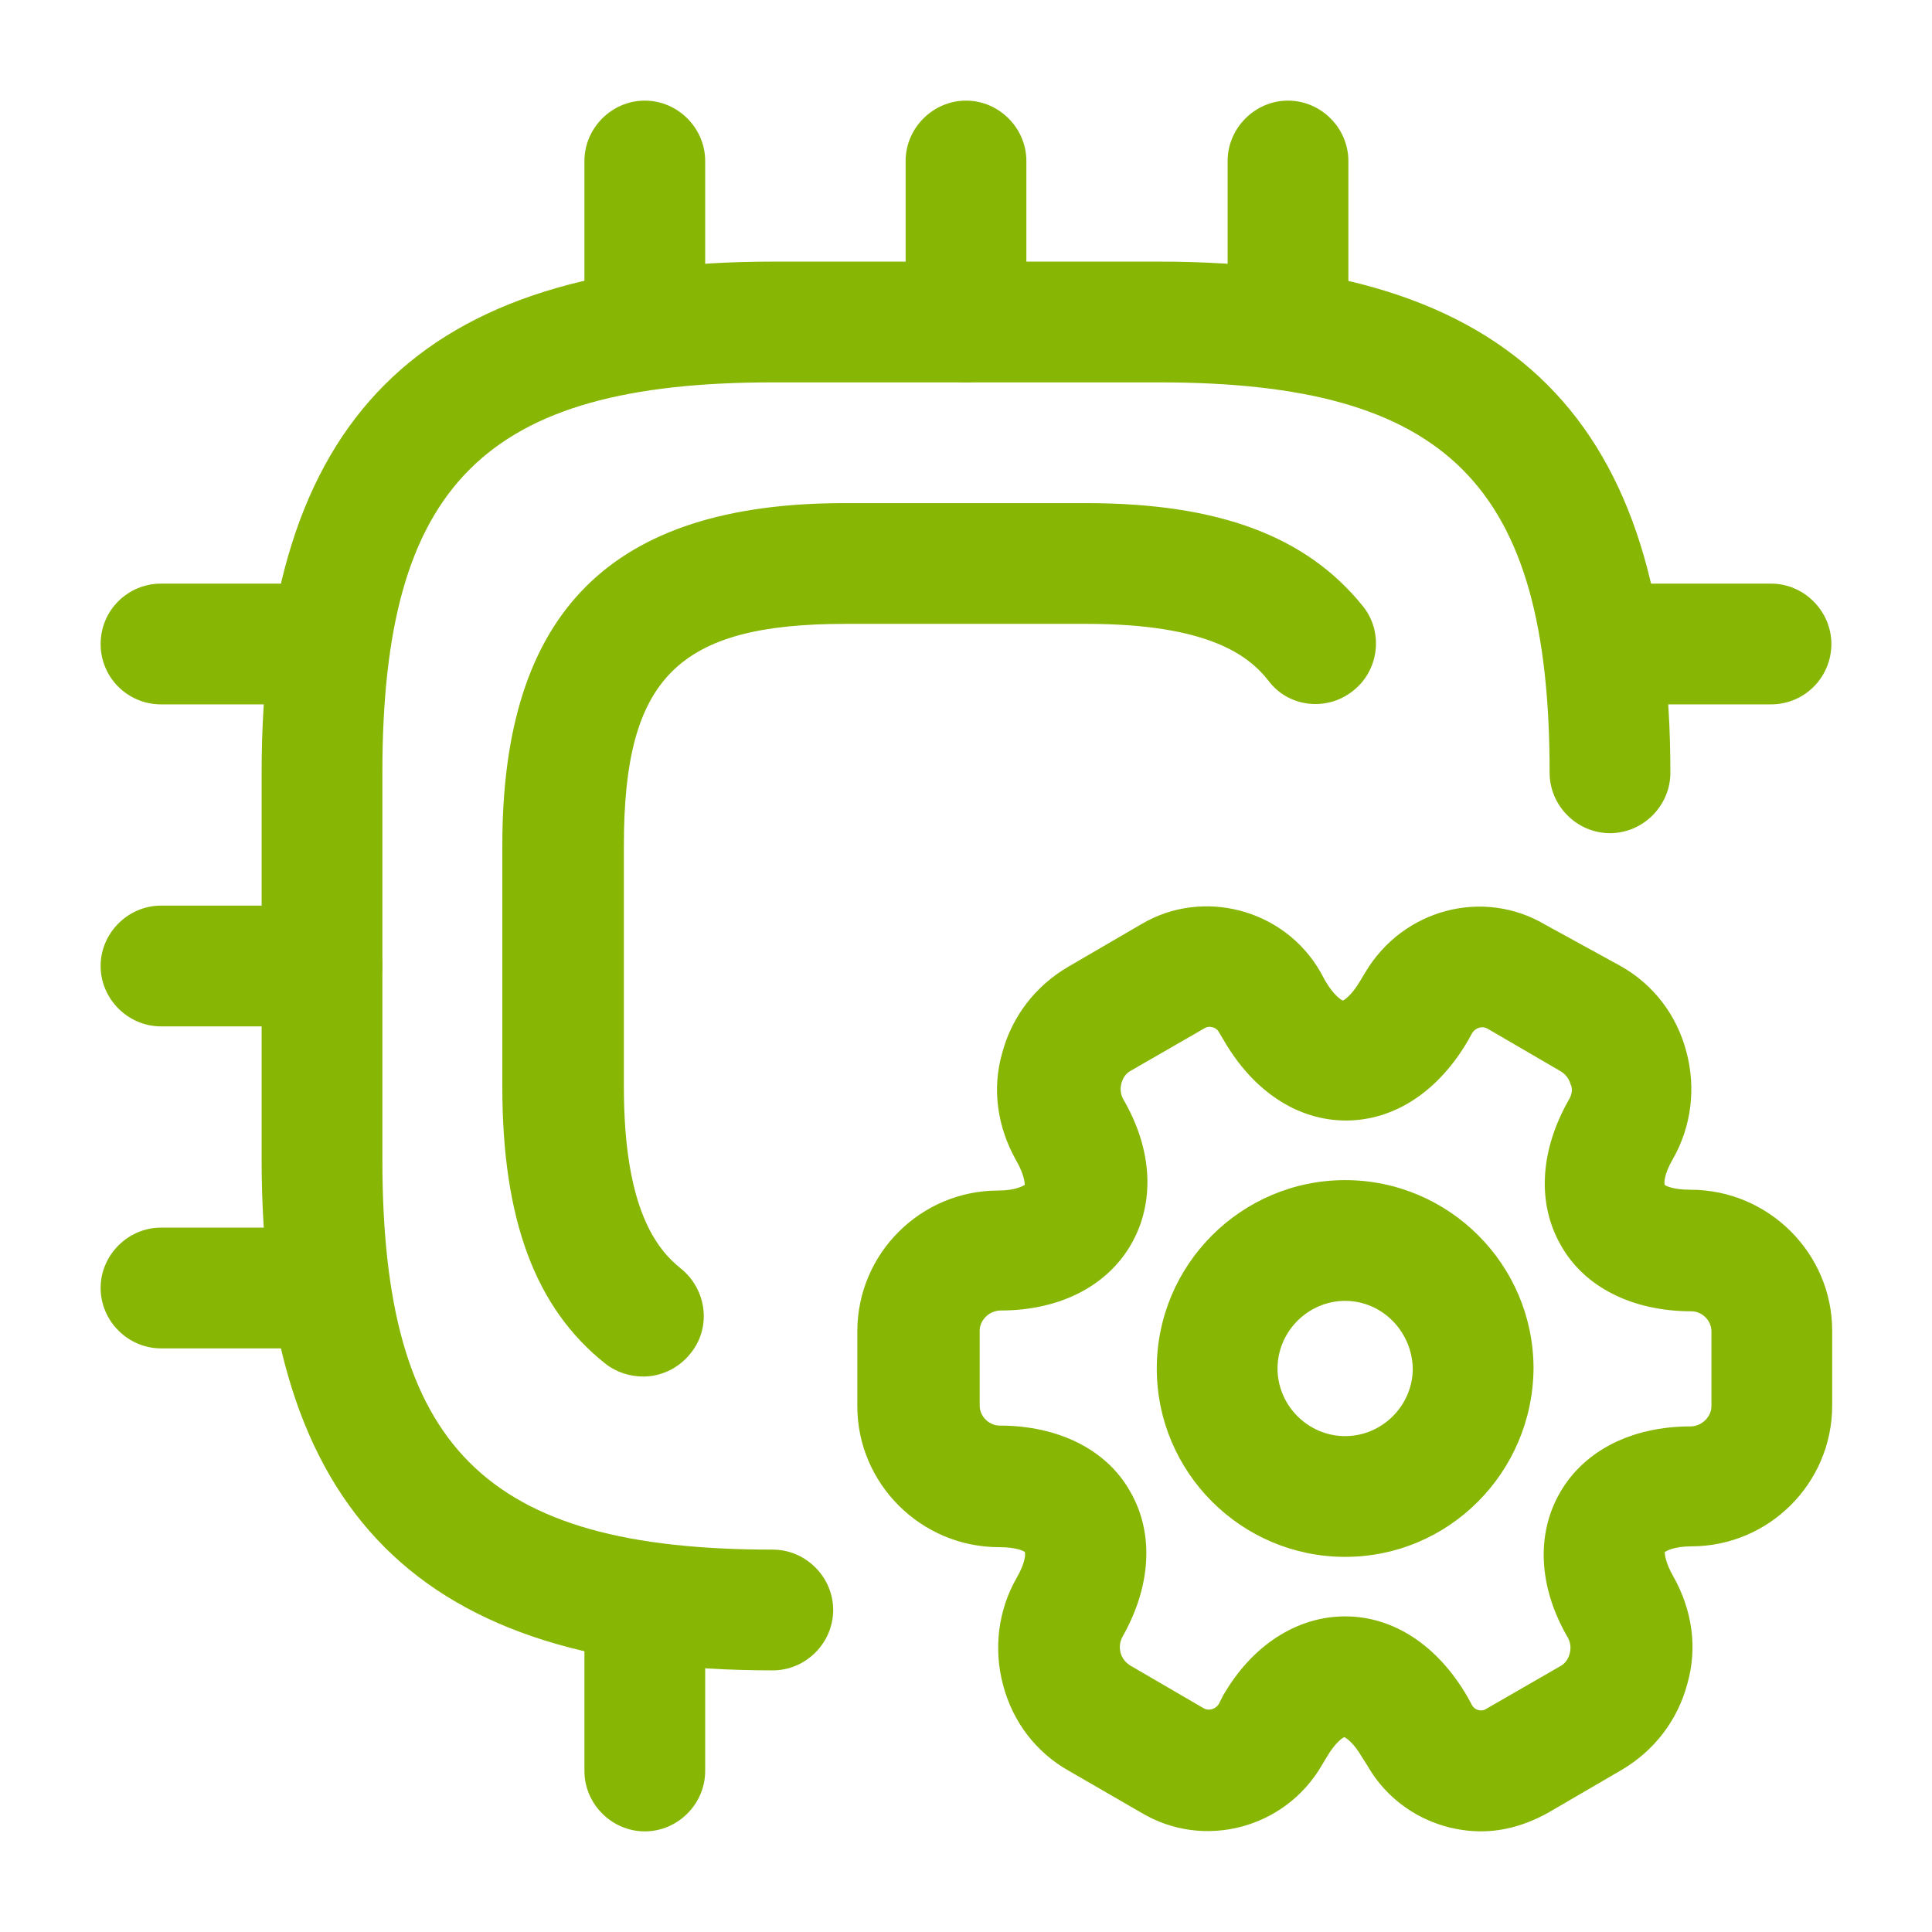 <svg width="36" height="36" viewBox="0 0 36 36" fill="none" xmlns="http://www.w3.org/2000/svg">
<path d="M14.4 31.125C7.815 31.125 4.875 28.185 4.875 21.6V14.4C4.875 7.815 7.815 4.875 14.4 4.875H21.6C28.185 4.875 31.125 7.815 31.125 14.4C31.125 15.015 30.615 15.525 30 15.525C29.385 15.525 28.875 15.015 28.875 14.4C28.875 9.03 26.97 7.125 21.6 7.125H14.4C9.03 7.125 7.125 9.03 7.125 14.4V21.6C7.125 26.97 9.03 28.875 14.4 28.875C15.015 28.875 15.525 29.385 15.525 30C15.525 30.615 15.015 31.125 14.4 31.125Z" fill="#87B605"/>
<path d="M11.985 25.65C11.745 25.65 11.49 25.575 11.28 25.41C9.975 24.375 9.36 22.725 9.36 20.25V15.75C9.36 11.4 11.385 9.375 15.735 9.375H20.235C22.71 9.375 24.345 9.99 25.395 11.295C25.785 11.775 25.695 12.495 25.215 12.87C24.735 13.26 24.015 13.185 23.64 12.69C23.28 12.225 22.53 11.625 20.25 11.625H15.75C12.63 11.625 11.625 12.63 11.625 15.75V20.25C11.625 22.53 12.24 23.28 12.69 23.64C13.17 24.03 13.26 24.735 12.87 25.215C12.645 25.5 12.315 25.65 11.985 25.65Z" fill="#87B605"/>
<path d="M12.015 7.125C11.385 7.125 10.89 6.615 10.89 6V3C10.89 2.385 11.4 1.875 12.015 1.875C12.63 1.875 13.14 2.385 13.14 3V6C13.14 6.615 12.63 7.125 12.015 7.125Z" fill="#87B605"/>
<path d="M18 7.125C17.385 7.125 16.875 6.615 16.875 6V3C16.875 2.385 17.385 1.875 18 1.875C18.615 1.875 19.125 2.385 19.125 3V6C19.125 6.615 18.615 7.125 18 7.125Z" fill="#87B605"/>
<path d="M24 7.125C23.385 7.125 22.875 6.615 22.875 6V3C22.875 2.385 23.385 1.875 24 1.875C24.615 1.875 25.125 2.385 25.125 3V6C25.125 6.615 24.615 7.125 24 7.125Z" fill="#87B605"/>
<path d="M33 13.125H30C29.385 13.125 28.875 12.615 28.875 12C28.875 11.385 29.385 10.875 30 10.875H33C33.615 10.875 34.125 11.385 34.125 12C34.125 12.615 33.63 13.125 33 13.125Z" fill="#87B605"/>
<path d="M12.015 34.125C11.4 34.125 10.89 33.615 10.89 33V30C10.89 29.385 11.4 28.875 12.015 28.875C12.63 28.875 13.14 29.385 13.14 30V33C13.14 33.615 12.63 34.125 12.015 34.125Z" fill="#87B605"/>
<path d="M6 13.125H3C2.385 13.125 1.875 12.63 1.875 12C1.875 11.37 2.385 10.875 3 10.875H6C6.615 10.875 7.125 11.385 7.125 12C7.125 12.615 6.63 13.125 6 13.125Z" fill="#87B605"/>
<path d="M6 19.125H3C2.385 19.125 1.875 18.615 1.875 18C1.875 17.385 2.385 16.875 3 16.875H6C6.615 16.875 7.125 17.385 7.125 18C7.125 18.615 6.63 19.125 6 19.125Z" fill="#87B605"/>
<path d="M6 25.125H3C2.385 25.125 1.875 24.615 1.875 24C1.875 23.385 2.385 22.875 3 22.875H6C6.615 22.875 7.125 23.385 7.125 24C7.125 24.615 6.63 25.125 6 25.125Z" fill="#87B605"/>
<path d="M25.065 29.01C23.13 29.01 21.555 27.435 21.555 25.5C21.555 23.565 23.13 21.99 25.065 21.99C27 21.99 28.575 23.565 28.575 25.5C28.56 27.435 27 29.01 25.065 29.01ZM25.065 24.24C24.375 24.24 23.805 24.81 23.805 25.5C23.805 26.19 24.375 26.76 25.065 26.76C25.755 26.76 26.325 26.19 26.325 25.5C26.31 24.81 25.755 24.24 25.065 24.24Z" fill="#87B605"/>
<path d="M27.6 34.124C26.76 34.124 25.935 33.689 25.485 32.909L25.38 32.744C25.215 32.459 25.08 32.384 25.05 32.369C25.035 32.369 24.885 32.459 24.72 32.744L24.63 32.894C23.94 34.079 22.425 34.469 21.27 33.779L19.92 32.999C19.305 32.654 18.87 32.084 18.69 31.394C18.51 30.719 18.6 29.999 18.945 29.399C19.11 29.114 19.11 28.949 19.095 28.919C19.08 28.904 18.945 28.829 18.615 28.829C17.16 28.829 15.975 27.644 15.975 26.204V24.809C15.975 23.354 17.16 22.184 18.6 22.184C18.93 22.184 19.065 22.094 19.095 22.079C19.095 22.064 19.095 21.899 18.93 21.614C18.585 20.999 18.48 20.294 18.675 19.619C18.855 18.944 19.29 18.374 19.905 18.014L21.27 17.219C22.41 16.544 23.925 16.934 24.6 18.104L24.69 18.269C24.855 18.554 24.99 18.629 25.02 18.644C25.035 18.644 25.185 18.554 25.35 18.269L25.44 18.119C26.145 16.934 27.645 16.544 28.8 17.234L30.195 17.999C30.81 18.344 31.245 18.914 31.425 19.604C31.605 20.279 31.515 20.999 31.17 21.599C31.005 21.884 31.005 22.049 31.02 22.079C31.035 22.094 31.17 22.169 31.5 22.169C32.955 22.169 34.14 23.354 34.14 24.794V26.189C34.14 27.644 32.955 28.814 31.515 28.814C31.185 28.814 31.05 28.904 31.02 28.919C31.02 28.934 31.02 29.099 31.185 29.384C31.53 29.999 31.635 30.704 31.44 31.379C31.26 32.054 30.825 32.624 30.21 32.984L28.845 33.779C28.44 34.004 28.02 34.124 27.6 34.124ZM25.065 30.119C25.965 30.119 26.79 30.659 27.345 31.619L27.435 31.784C27.48 31.859 27.6 31.904 27.69 31.844L29.07 31.049C29.19 30.989 29.235 30.869 29.25 30.809C29.265 30.749 29.28 30.644 29.22 30.524C28.665 29.579 28.62 28.589 29.07 27.809C29.52 27.029 30.405 26.579 31.5 26.579C31.71 26.579 31.89 26.399 31.89 26.204V24.809C31.89 24.599 31.71 24.434 31.515 24.434C30.42 24.434 29.52 23.984 29.085 23.204C28.635 22.424 28.695 21.434 29.235 20.489C29.31 20.369 29.295 20.249 29.265 20.204C29.25 20.144 29.205 20.039 29.085 19.964L27.72 19.169C27.615 19.109 27.495 19.154 27.435 19.244L27.36 19.379C26.805 20.339 25.98 20.879 25.08 20.879C24.18 20.879 23.355 20.339 22.8 19.379L22.71 19.229C22.665 19.139 22.53 19.109 22.455 19.154L21.075 19.949C20.955 20.009 20.91 20.129 20.895 20.189C20.88 20.249 20.865 20.354 20.925 20.474C21.48 21.419 21.525 22.409 21.075 23.189C20.625 23.969 19.74 24.419 18.645 24.419C18.435 24.419 18.255 24.599 18.255 24.794V26.189C18.255 26.399 18.435 26.564 18.63 26.564C19.725 26.564 20.625 27.014 21.06 27.794C21.51 28.574 21.45 29.564 20.91 30.509C20.85 30.629 20.865 30.734 20.88 30.794C20.895 30.854 20.94 30.959 21.06 31.034L22.425 31.829C22.53 31.889 22.65 31.844 22.71 31.754L22.785 31.604C23.325 30.659 24.165 30.119 25.065 30.119Z" fill="#87B605"/>
</svg>
